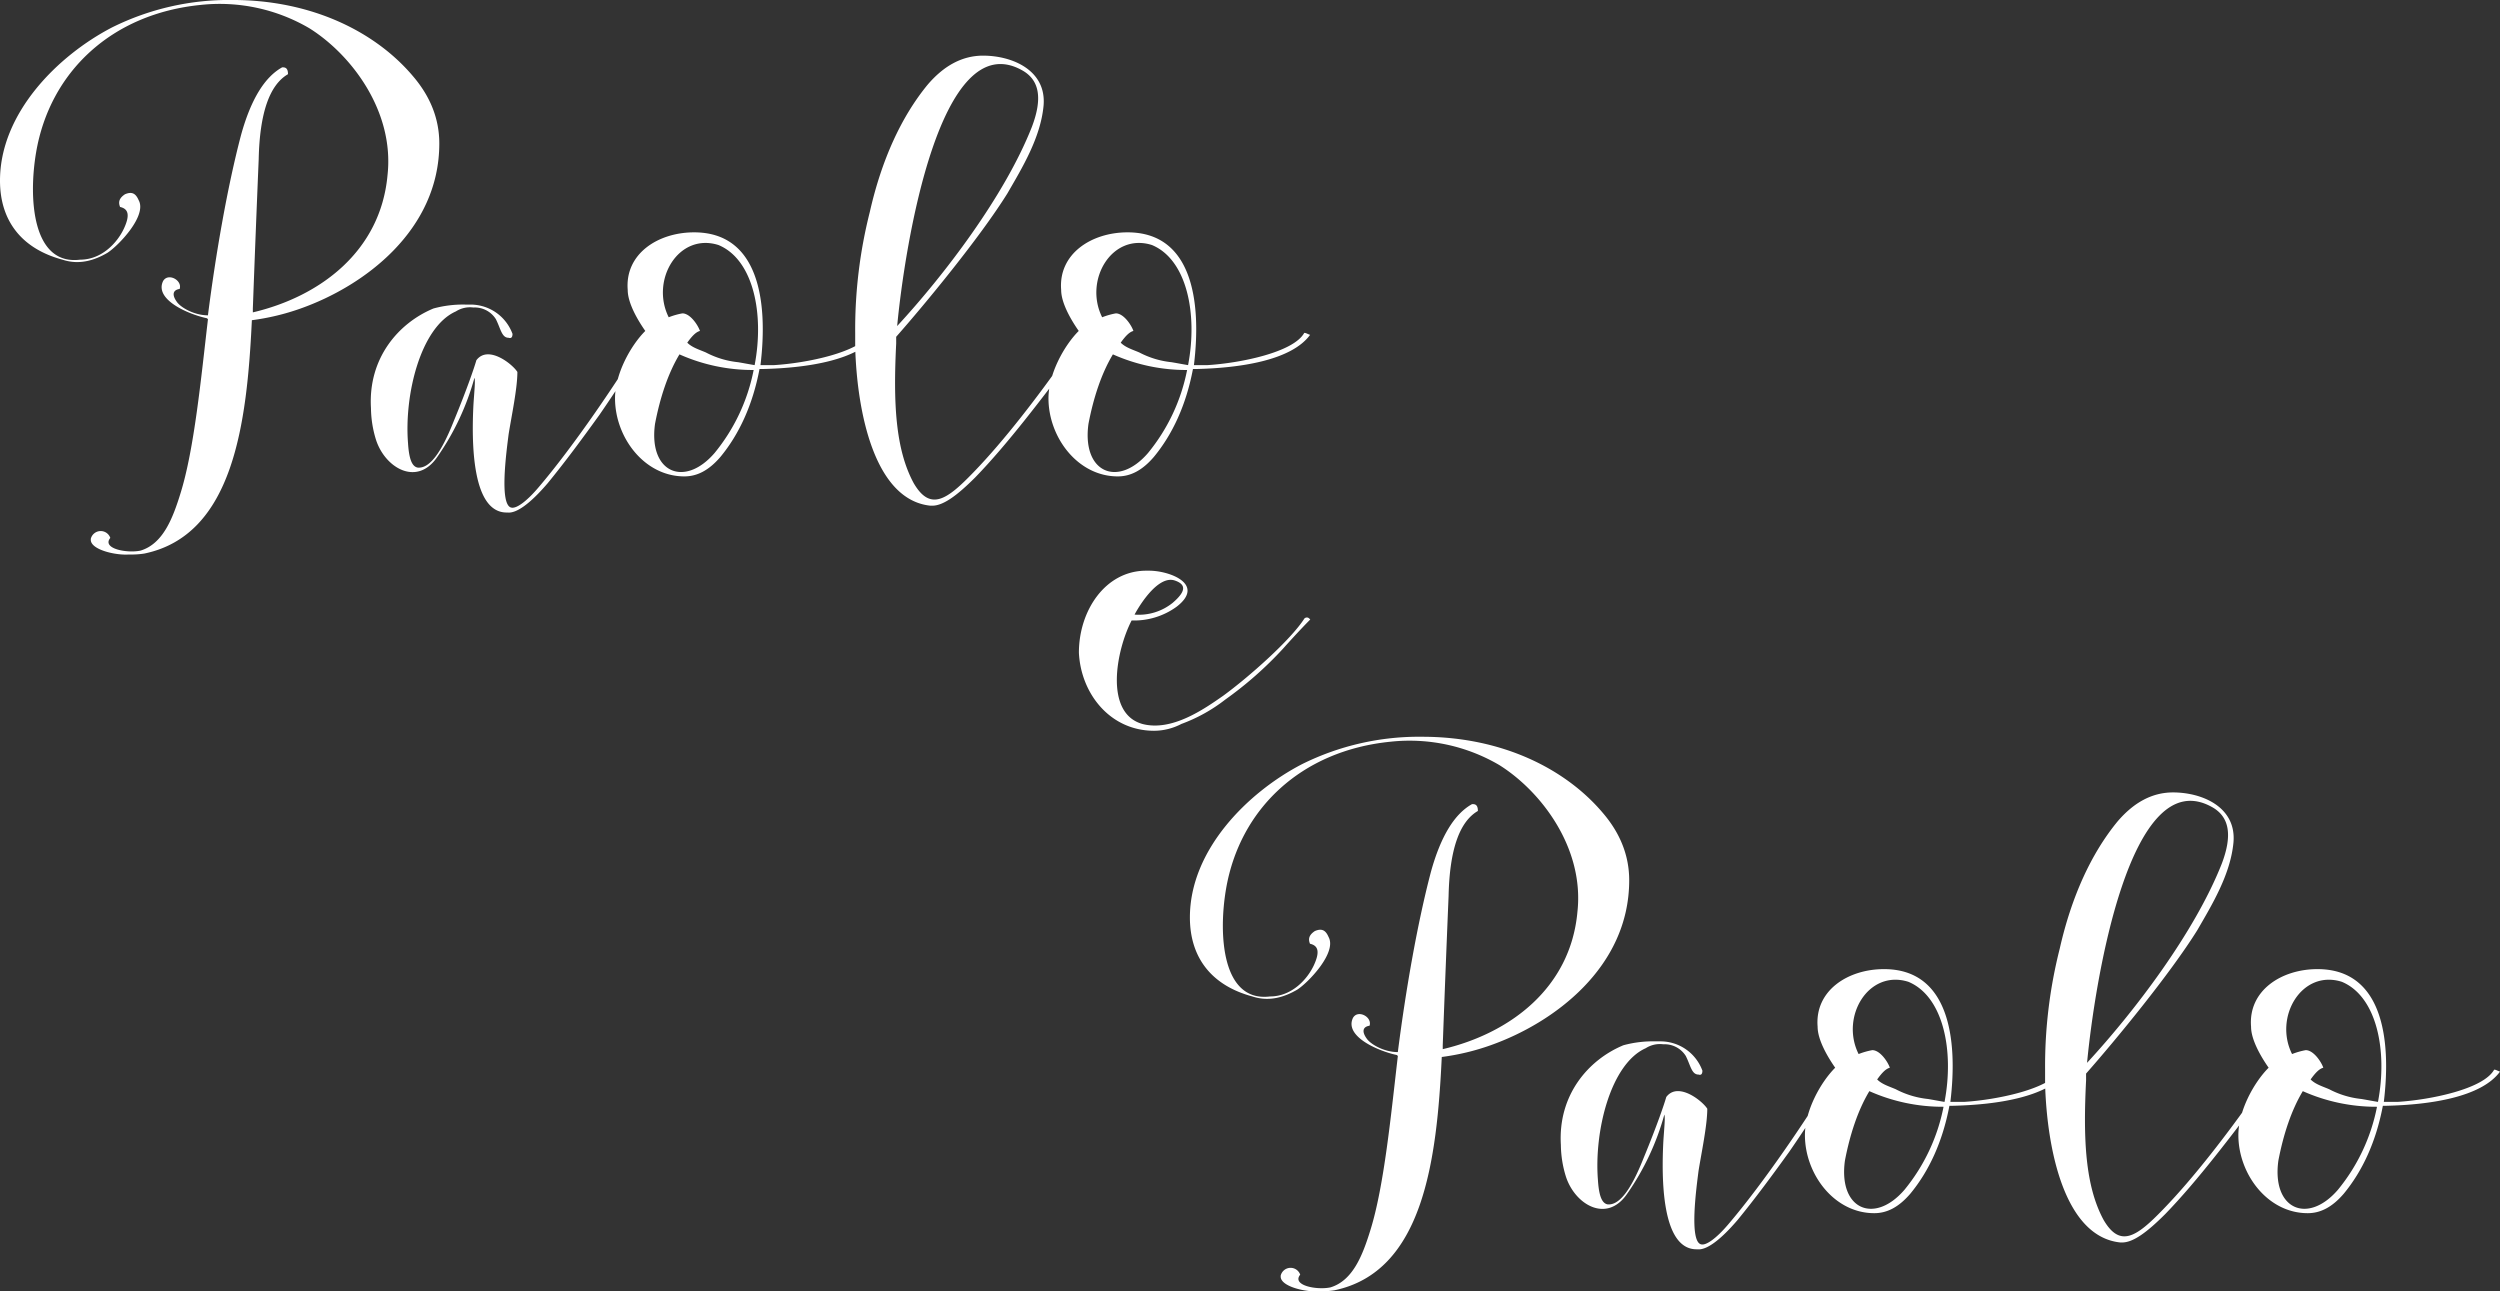 <?xml version="1.0" encoding="UTF-8"?> <svg xmlns="http://www.w3.org/2000/svg" width="678.63" height="350.549" viewBox="0 0 678.63 350.549"><rect x="0" y="0" width="678.63" height="350.549" fill="#333333" stroke="none"/><g id="Paolo_e_paolo" data-name="Paolo e paolo" transform="translate(-396.491 -195.706)"><path id="Tracciato_57" data-name="Tracciato 57" d="M40.81,6.625a22.8,22.8,0,0,0,4.24-.265C69.165,1.325,72.875-28.885,74.2-56.975a64.012,64.012,0,0,0,13.25-3.18c17.225-6.095,37.63-21.2,37.63-44.785q0-9.937-7.155-18.285C107.855-135.15,90.63-143.9,68.9-143.9a71.32,71.32,0,0,0-32.6,7.42C21.465-128.79,5.83-113.155,5.83-94.87c0,11.13,6.095,18.55,16.96,21.465,4.77,1.59,9.01,0,12.19-1.855,2.915-1.855,10.865-10.07,8.48-14.31-.795-1.855-1.855-2.385-3.71-1.59-1.59,1.06-1.855,2.12-1.325,3.445,2.385.53,2.65,2.385,1.06,5.83-1.855,3.975-6.1,8.48-11.925,8.48-12.985,1.59-14.045-16.695-11.925-29.15,3.71-21.73,20.4-37.63,44.785-40.015a48.143,48.143,0,0,1,29.415,6.36c11.4,7.155,23.055,22.525,21.2,39.75C109.18-75.525,92.485-63.335,74.465-59.1v-1.06C75-74.73,75.525-87.98,76.055-100.7q.4-18.682,7.95-23.055c0-1.06-.265-1.855-1.325-1.855h-.265q-7.155,3.975-11.13,18.285C67.575-93.28,64.4-75,62.275-58.3c-3.71,0-7.42-2.12-8.48-3.71-1.325-1.855-1.06-3.18.8-3.445.795-2.385-3.18-4.5-4.505-2.12-2.385,5.035,6.89,9.01,11.925,10.07l.265.265C60.42-41.34,58.565-22,54.855-10.07,52.735-3.18,50.085,3.71,43.99,5.565c-3.71.795-10.6-.53-8.215-3.445a2.764,2.764,0,0,0-5.3.265V2.65C30.475,5.3,37.1,6.89,40.81,6.625Zm93.015-67.84h-1.59a30.444,30.444,0,0,0-8.745,1.06c-9.54,3.975-17.755,13.515-16.96,27.03a29.865,29.865,0,0,0,1.325,8.48c2.385,7.685,11.13,12.985,16.695,4.77A69.684,69.684,0,0,0,134.62-41.34c.265.795,0,3.18-.265,7.155-.53,10.07-.53,29.415,9.01,29.415h.265c2.385.265,6.1-2.385,10.865-7.95,4.77-5.83,9.275-11.925,14.045-18.55C173.31-38.16,179.4-47.7,182.85-53a4.663,4.663,0,0,0-1.59-.265c-7.42,12.455-19.875,30.74-29.415,41.87-3.18,3.71-5.83,5.565-7.155,5.3-3.445-.53-1.325-15.635-.8-19.875.8-5.035,2.385-12.455,2.385-16.96-1.325-2.12-7.95-7.42-11.13-3.18-.53,1.855-2.385,7.42-6.1,16.43-3.445,8.745-6.625,12.985-9.805,12.72-1.59-.265-2.385-2.385-2.65-6.625-1.06-13.25,3.445-31.535,12.985-35.775a7.125,7.125,0,0,1,4.77-1.06,6.785,6.785,0,0,1,6.1,3.18c1.325,2.65,1.59,5.035,3.445,5.035.8.265,1.06-.265,1.06-1.06A12.131,12.131,0,0,0,133.825-61.215ZM243.8-53c-.8-.265-1.06-.53-1.59-.53-2.915,5.3-17.49,8.215-26.235,8.745h-3.71c2.12-17.49-.53-36.04-18.02-36.04-9.805,0-18.815,5.83-18.02,15.635,0,3.71,2.915,8.48,4.77,11.13-3.975,3.975-8.215,11.66-8.215,18.285,0,10.6,7.95,21.2,18.815,21.2,3.445,0,6.625-1.59,9.805-5.3,5.035-6.1,8.745-14.045,10.6-23.85h.795C224.985-43.99,238.765-46.11,243.8-53Zm-52.735-5.83a19.52,19.52,0,0,0-3.71,1.06C182.32-67.84,190-80.825,200.87-77.38c9.54,3.975,12.455,18.815,9.805,32.6-1.59-.265-2.915-.53-4.505-.795a24.039,24.039,0,0,1-8.745-2.65c-1.855-.795-3.71-1.325-5.035-2.65,1.325-1.855,2.385-2.915,3.445-3.18C195.3-55.65,193.185-58.83,191.065-58.83ZM210.41-43.46a50.944,50.944,0,0,1-10.6,22.525c-8.215,9.54-18.02,5.3-16.165-7.95,1.325-6.89,3.445-13.515,6.625-18.815A48.828,48.828,0,0,0,210.41-43.46ZM258.375-6.625h.53c2.915,0,6.625-2.65,11.66-7.685,9.01-9.275,18.285-21.73,25.97-31.8,2.915-4.24,4.77-6.625,5.3-7.42a5.969,5.969,0,0,0-1.855-.265c-.53.8-2.385,3.18-5.3,7.42-6.89,9.805-16.165,22-24.645,30.74-7.155,7.42-11.66,10.6-16.165,2.915-5.035-9.275-5.565-22-4.77-37.9V-52.47c7.95-9.01,22.79-27.03,30.21-38.955,3.975-6.89,9.01-15.1,9.805-23.85.795-9.54-8.48-13.515-16.43-13.515q-8.348,0-15.1,7.95c-7.155,8.745-12.455,20.405-15.635,34.45a129.844,129.844,0,0,0-3.975,32.86v3.975C238.5-31.8,243.27-8.215,258.375-6.625Zm-9.01-48.76c2.12-22.26,11.66-81.885,33.92-69.43,4.77,2.65,5.565,7.685,2.65,15.37C278.515-90.63,262.085-69.165,249.365-55.385ZM361.46-53c-.8-.265-1.06-.53-1.59-.53-2.915,5.3-17.49,8.215-26.235,8.745h-3.71c2.12-17.49-.53-36.04-18.02-36.04-9.8,0-18.815,5.83-18.02,15.635,0,3.71,2.915,8.48,4.77,11.13-3.975,3.975-8.215,11.66-8.215,18.285,0,10.6,7.95,21.2,18.815,21.2,3.445,0,6.625-1.59,9.805-5.3,5.035-6.1,8.745-14.045,10.6-23.85h.8C342.645-43.99,356.425-46.11,361.46-53Zm-52.735-5.83a19.521,19.521,0,0,0-3.71,1.06c-5.035-10.07,2.65-23.055,13.515-19.61,9.54,3.975,12.455,18.815,9.805,32.6-1.59-.265-2.915-.53-4.505-.795a24.039,24.039,0,0,1-8.745-2.65c-1.855-.795-3.71-1.325-5.035-2.65,1.325-1.855,2.385-2.915,3.445-3.18C312.965-55.65,310.845-58.83,308.725-58.83ZM328.07-43.46a50.944,50.944,0,0,1-10.6,22.525c-8.215,9.54-18.02,5.3-16.165-7.95,1.325-6.89,3.445-13.515,6.625-18.815A48.828,48.828,0,0,0,328.07-43.46Z" transform="translate(390.661 339.601)" fill="#fff"></path><path id="Tracciato_59" data-name="Tracciato 59" d="M40.81,6.625a22.8,22.8,0,0,0,4.24-.265C69.165,1.325,72.875-28.885,74.2-56.975a64.012,64.012,0,0,0,13.25-3.18c17.225-6.095,37.63-21.2,37.63-44.785q0-9.937-7.155-18.285C107.855-135.15,90.63-143.9,68.9-143.9a71.32,71.32,0,0,0-32.6,7.42C21.465-128.79,5.83-113.155,5.83-94.87c0,11.13,6.095,18.55,16.96,21.465,4.77,1.59,9.01,0,12.19-1.855,2.915-1.855,10.865-10.07,8.48-14.31-.795-1.855-1.855-2.385-3.71-1.59-1.59,1.06-1.855,2.12-1.325,3.445,2.385.53,2.65,2.385,1.06,5.83-1.855,3.975-6.1,8.48-11.925,8.48-12.985,1.59-14.045-16.695-11.925-29.15,3.71-21.73,20.4-37.63,44.785-40.015a48.143,48.143,0,0,1,29.415,6.36c11.4,7.155,23.055,22.525,21.2,39.75C109.18-75.525,92.485-63.335,74.465-59.1v-1.06C75-74.73,75.525-87.98,76.055-100.7q.4-18.682,7.95-23.055c0-1.06-.265-1.855-1.325-1.855h-.265q-7.155,3.975-11.13,18.285C67.575-93.28,64.4-75,62.275-58.3c-3.71,0-7.42-2.12-8.48-3.71-1.325-1.855-1.06-3.18.8-3.445.795-2.385-3.18-4.5-4.505-2.12-2.385,5.035,6.89,9.01,11.925,10.07l.265.265C60.42-41.34,58.565-22,54.855-10.07,52.735-3.18,50.085,3.71,43.99,5.565c-3.71.795-10.6-.53-8.215-3.445a2.764,2.764,0,0,0-5.3.265V2.65C30.475,5.3,37.1,6.89,40.81,6.625Zm93.015-67.84h-1.59a30.444,30.444,0,0,0-8.745,1.06c-9.54,3.975-17.755,13.515-16.96,27.03a29.865,29.865,0,0,0,1.325,8.48c2.385,7.685,11.13,12.985,16.695,4.77A69.684,69.684,0,0,0,134.62-41.34c.265.795,0,3.18-.265,7.155-.53,10.07-.53,29.415,9.01,29.415h.265c2.385.265,6.1-2.385,10.865-7.95,4.77-5.83,9.275-11.925,14.045-18.55C173.31-38.16,179.4-47.7,182.85-53a4.663,4.663,0,0,0-1.59-.265c-7.42,12.455-19.875,30.74-29.415,41.87-3.18,3.71-5.83,5.565-7.155,5.3-3.445-.53-1.325-15.635-.8-19.875.8-5.035,2.385-12.455,2.385-16.96-1.325-2.12-7.95-7.42-11.13-3.18-.53,1.855-2.385,7.42-6.1,16.43-3.445,8.745-6.625,12.985-9.805,12.72-1.59-.265-2.385-2.385-2.65-6.625-1.06-13.25,3.445-31.535,12.985-35.775a7.125,7.125,0,0,1,4.77-1.06,6.785,6.785,0,0,1,6.1,3.18c1.325,2.65,1.59,5.035,3.445,5.035.8.265,1.06-.265,1.06-1.06A12.131,12.131,0,0,0,133.825-61.215ZM243.8-53c-.8-.265-1.06-.53-1.59-.53-2.915,5.3-17.49,8.215-26.235,8.745h-3.71c2.12-17.49-.53-36.04-18.02-36.04-9.805,0-18.815,5.83-18.02,15.635,0,3.71,2.915,8.48,4.77,11.13-3.975,3.975-8.215,11.66-8.215,18.285,0,10.6,7.95,21.2,18.815,21.2,3.445,0,6.625-1.59,9.805-5.3,5.035-6.1,8.745-14.045,10.6-23.85h.795C224.985-43.99,238.765-46.11,243.8-53Zm-52.735-5.83a19.52,19.52,0,0,0-3.71,1.06C182.32-67.84,190-80.825,200.87-77.38c9.54,3.975,12.455,18.815,9.805,32.6-1.59-.265-2.915-.53-4.505-.795a24.039,24.039,0,0,1-8.745-2.65c-1.855-.795-3.71-1.325-5.035-2.65,1.325-1.855,2.385-2.915,3.445-3.18C195.3-55.65,193.185-58.83,191.065-58.83ZM210.41-43.46a50.944,50.944,0,0,1-10.6,22.525c-8.215,9.54-18.02,5.3-16.165-7.95,1.325-6.89,3.445-13.515,6.625-18.815A48.828,48.828,0,0,0,210.41-43.46ZM258.375-6.625h.53c2.915,0,6.625-2.65,11.66-7.685,9.01-9.275,18.285-21.73,25.97-31.8,2.915-4.24,4.77-6.625,5.3-7.42a5.969,5.969,0,0,0-1.855-.265c-.53.8-2.385,3.18-5.3,7.42-6.89,9.805-16.165,22-24.645,30.74-7.155,7.42-11.66,10.6-16.165,2.915-5.035-9.275-5.565-22-4.77-37.9V-52.47c7.95-9.01,22.79-27.03,30.21-38.955,3.975-6.89,9.01-15.1,9.805-23.85.795-9.54-8.48-13.515-16.43-13.515q-8.348,0-15.1,7.95c-7.155,8.745-12.455,20.405-15.635,34.45a129.844,129.844,0,0,0-3.975,32.86v3.975C238.5-31.8,243.27-8.215,258.375-6.625Zm-9.01-48.76c2.12-22.26,11.66-81.885,33.92-69.43,4.77,2.65,5.565,7.685,2.65,15.37C278.515-90.63,262.085-69.165,249.365-55.385ZM361.46-53c-.8-.265-1.06-.53-1.59-.53-2.915,5.3-17.49,8.215-26.235,8.745h-3.71c2.12-17.49-.53-36.04-18.02-36.04-9.8,0-18.815,5.83-18.02,15.635,0,3.71,2.915,8.48,4.77,11.13-3.975,3.975-8.215,11.66-8.215,18.285,0,10.6,7.95,21.2,18.815,21.2,3.445,0,6.625-1.59,9.805-5.3,5.035-6.1,8.745-14.045,10.6-23.85h.8C342.645-43.99,356.425-46.11,361.46-53Zm-52.735-5.83a19.521,19.521,0,0,0-3.71,1.06c-5.035-10.07,2.65-23.055,13.515-19.61,9.54,3.975,12.455,18.815,9.805,32.6-1.59-.265-2.915-.53-4.505-.795a24.039,24.039,0,0,1-8.745-2.65c-1.855-.795-3.71-1.325-5.035-2.65,1.325-1.855,2.385-2.915,3.445-3.18C312.965-55.65,310.845-58.83,308.725-58.83ZM328.07-43.46a50.944,50.944,0,0,1-10.6,22.525c-8.215,9.54-18.02,5.3-16.165-7.95,1.325-6.89,3.445-13.515,6.625-18.815A48.828,48.828,0,0,0,328.07-43.46Z" transform="translate(713.661 539.601)" fill="#fff"></path><path id="Tracciato_58" data-name="Tracciato 58" d="M-5.3-43.725c.53,11.13,8.48,21.2,20.405,21.2a16.147,16.147,0,0,0,7.42-1.855A44.08,44.08,0,0,0,34.45-31.005a100.1,100.1,0,0,0,15.635-13.78c4.505-5.035,7.155-7.685,7.42-7.95-.265-.265-.53-.53-.795-.53a.974.974,0,0,0-.8.265c-3.71,5.83-15.1,15.9-21.995,20.935-5.3,3.71-14.045,9.805-22,7.685C1.59-27.3,4.77-44.255,9.01-52.47A19.635,19.635,0,0,0,21.2-56.18c7.95-6.1-1.855-9.8-7.42-9.8h-.8C1.855-65.985-5.3-55.12-5.3-43.725ZM20.14-57.24A14.66,14.66,0,0,1,9.805-54.06c1.855-3.445,6.625-10.6,10.865-9.275C23.85-62.275,23.85-60.42,20.14-57.24Z" transform="translate(694.661 416.601)" fill="#fff"></path></g></svg> 